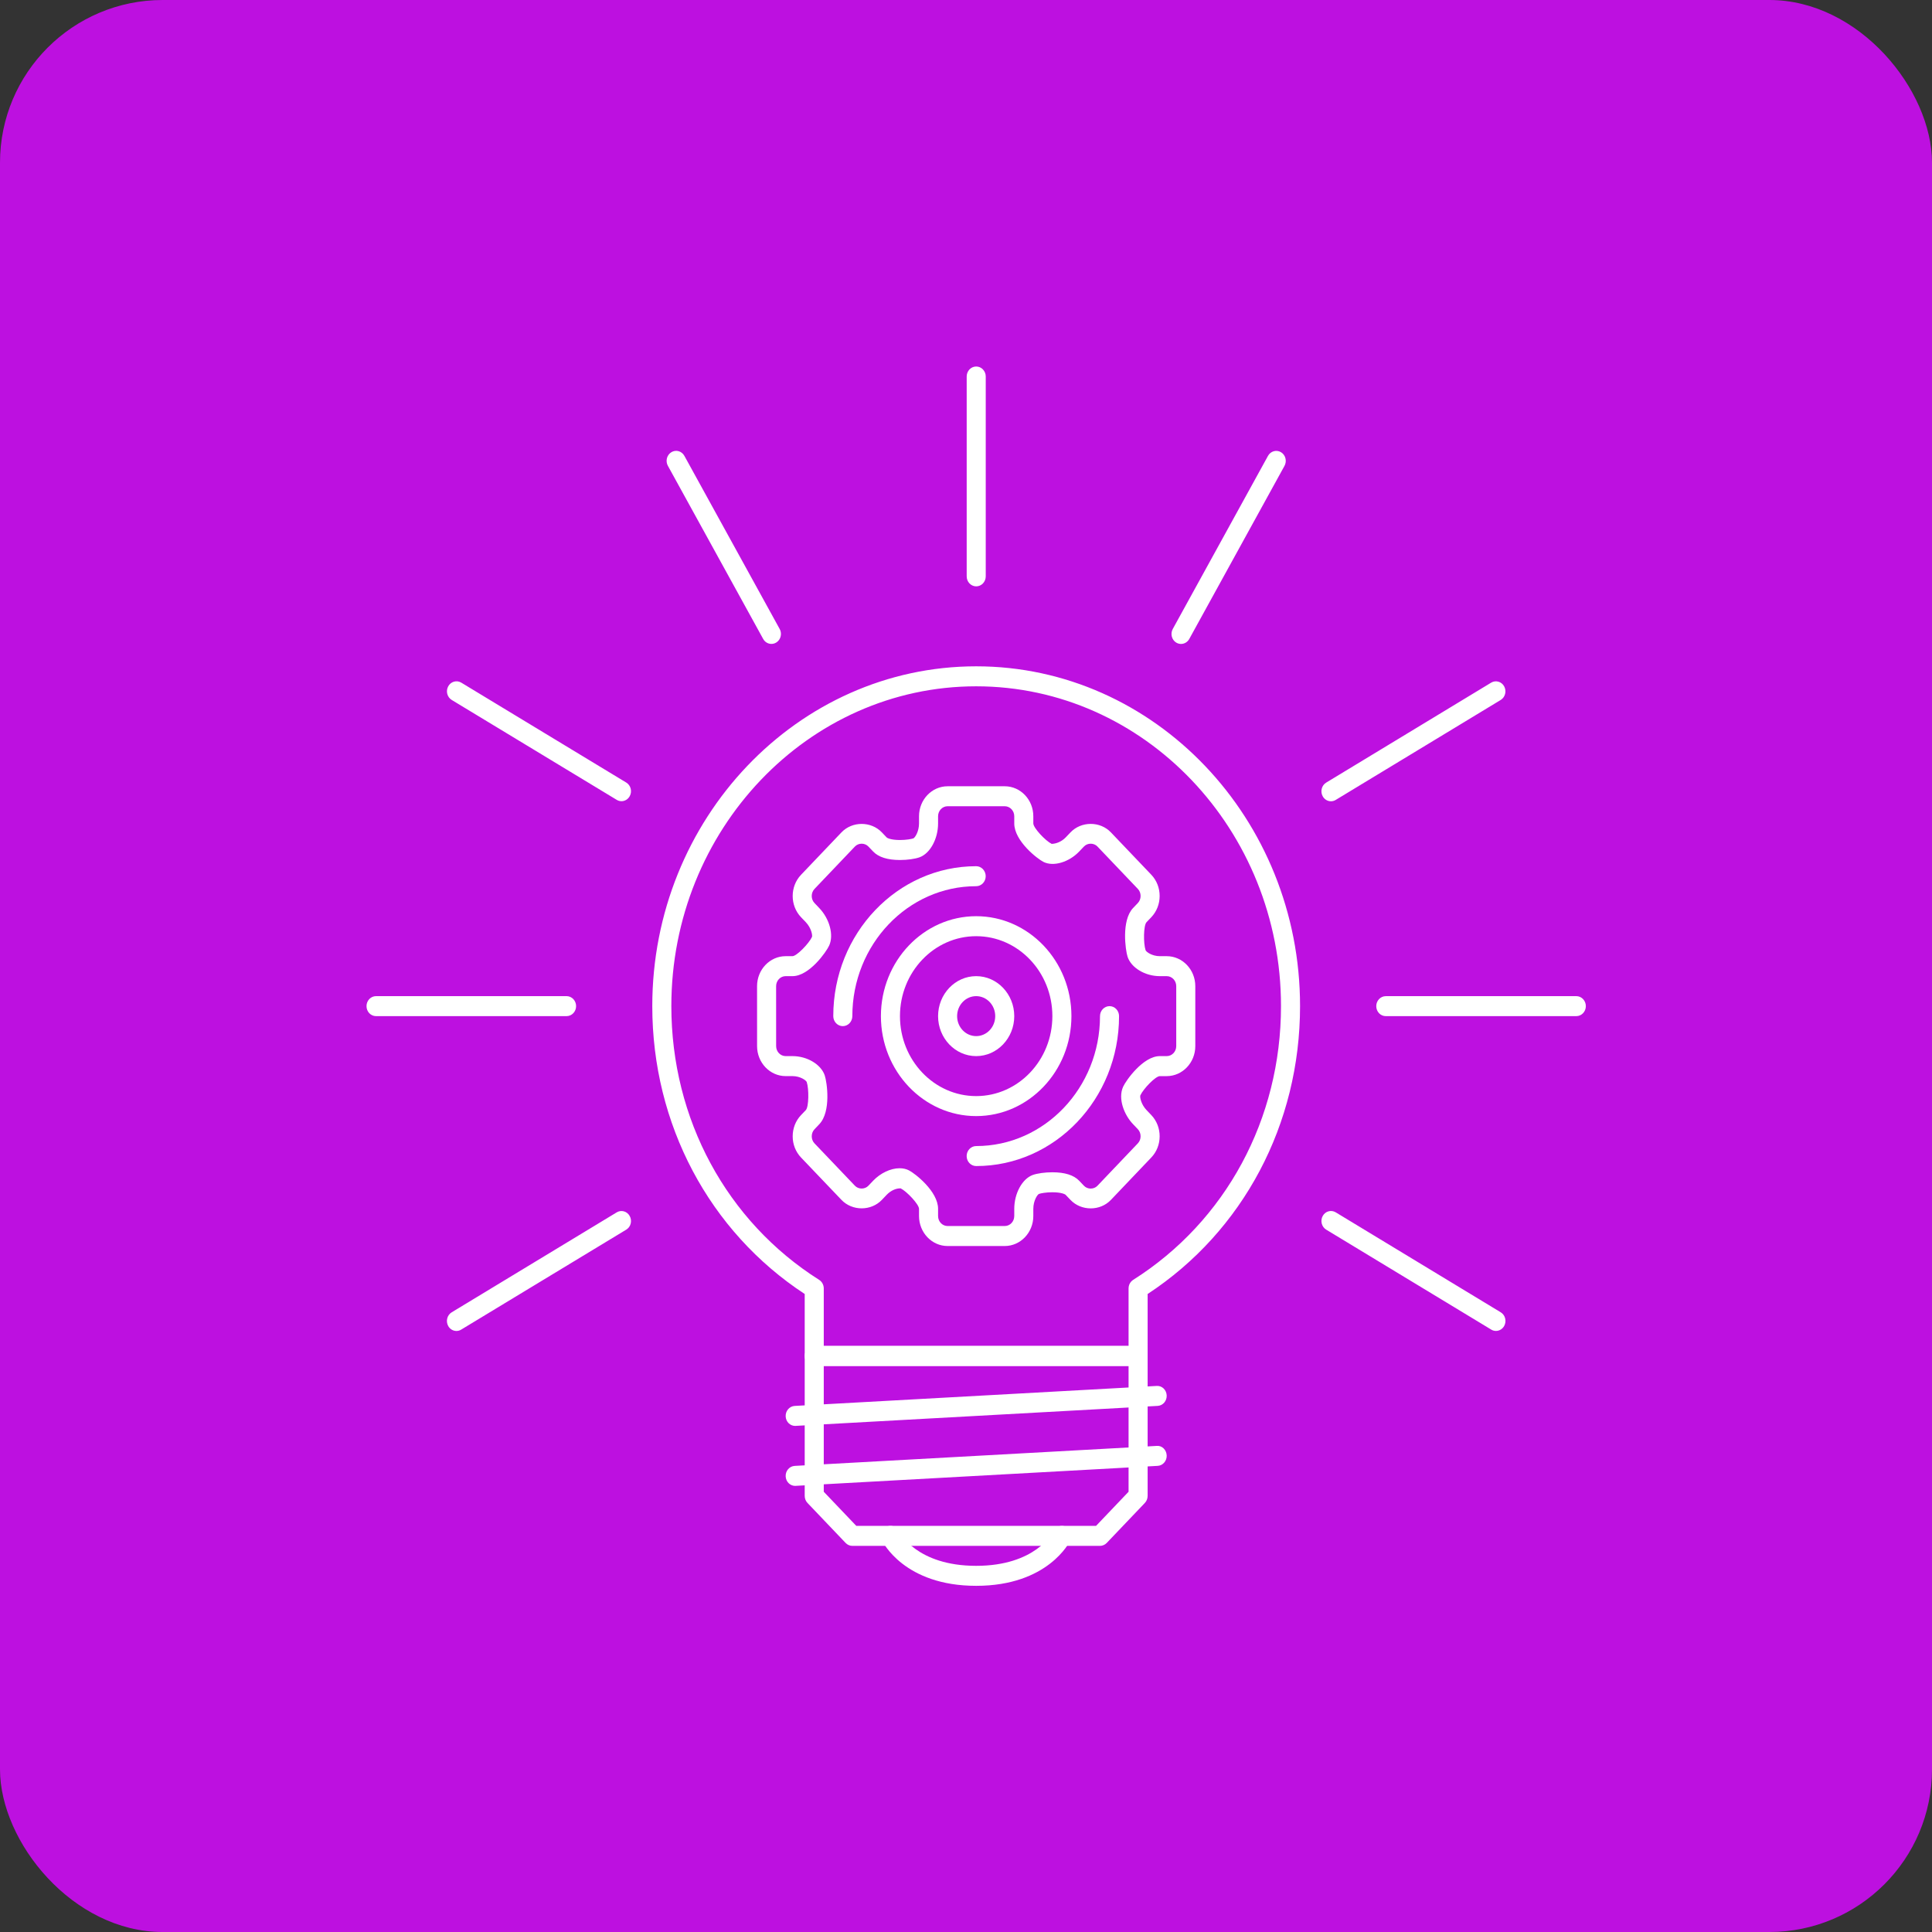 <?xml version="1.0" encoding="UTF-8"?>
<svg width="95px" height="95px" viewBox="0 0 95 95" version="1.1" xmlns="http://www.w3.org/2000/svg" xmlns:xlink="http://www.w3.org/1999/xlink">
    <rect x="0" y="0" width="95" height="95" fill="#333333" stroke="none"/>
    <!-- Generator: Sketch 51.1 (57501) - http://www.bohemiancoding.com/sketch -->
    <title>标识优化</title>
    <desc>Created with Sketch.</desc>
    <defs></defs>
    <g id="标识优化" stroke="none" stroke-width="1" fill="none" fill-rule="evenodd">
        <rect id="Rectangle" fill="#BD10E0" fill-rule="nonzero" x="0" y="0" width="95" height="95" rx="8"></rect>
        <g id="you-hua-de-chi-lun" transform="translate(18, 18)" fill="#FFFFFF" fill-rule="nonzero">
            <path d="M36.089,58.013 L23.911,58.013 C23.787,58.013 23.667,57.961 23.58,57.869 L21.706,55.903 C21.618,55.811 21.569,55.686 21.569,55.555 L21.569,48.675 C21.568,48.545 21.618,48.419 21.706,48.327 C21.794,48.235 21.913,48.183 22.037,48.184 L37.963,48.184 C38.087,48.183 38.206,48.235 38.294,48.327 C38.382,48.419 38.432,48.545 38.431,48.675 L38.431,55.555 C38.431,55.686 38.382,55.811 38.294,55.903 L36.42,57.869 C36.333,57.961 36.213,58.013 36.089,58.013 Z M24.105,57.03 L35.895,57.03 L37.494,55.352 L37.494,49.166 L22.506,49.166 L22.506,55.352 L24.105,57.03 Z" id="Shape"></path>
            <path d="M21.1,52.115 C20.851,52.115 20.645,51.91 20.633,51.649 C20.619,51.378 20.818,51.148 21.076,51.132 L38.876,50.149 C39.138,50.13 39.355,50.343 39.368,50.614 C39.381,50.885 39.183,51.117 38.925,51.13 L21.125,52.113 C21.117,52.115 21.109,52.115 21.1,52.115 Z M21.1,55.064 C20.851,55.064 20.645,54.859 20.633,54.597 C20.619,54.327 20.818,54.096 21.076,54.081 L38.876,53.098 C39.138,53.071 39.355,53.292 39.368,53.563 C39.381,53.833 39.183,54.066 38.925,54.079 L21.125,55.062 C21.117,55.064 21.109,55.064 21.1,55.064 Z M37.963,49.166 L22.037,49.166 C21.779,49.166 21.569,48.946 21.569,48.675 L21.569,45.628 C16.87,42.547 14.074,37.275 14.074,31.474 C14.074,22.26 21.218,14.764 30,14.764 C38.782,14.764 45.926,22.26 45.926,31.474 C45.926,37.277 43.13,42.547 38.431,45.628 L38.431,48.675 C38.431,48.805 38.382,48.93 38.294,49.023 C38.206,49.115 38.087,49.166 37.963,49.166 Z M22.506,48.184 L37.494,48.184 L37.494,45.354 C37.494,45.183 37.58,45.022 37.721,44.933 C42.272,42.054 44.989,37.022 44.989,31.474 C44.989,22.802 38.265,15.747 30,15.747 C21.735,15.747 15.011,22.802 15.011,31.474 C15.011,37.022 17.728,42.054 22.279,44.933 C22.419,45.022 22.506,45.182 22.506,45.354 L22.506,48.184 L22.506,48.184 Z M30,59.978 C26.472,59.978 25.409,57.832 25.365,57.74 C25.31,57.623 25.301,57.489 25.34,57.365 C25.38,57.242 25.464,57.14 25.575,57.082 C25.807,56.961 26.085,57.057 26.202,57.297 C26.238,57.371 27.089,58.995 30,58.995 C32.916,58.995 33.764,57.366 33.798,57.297 C33.919,57.058 34.199,56.962 34.428,57.085 C34.657,57.208 34.75,57.5 34.635,57.74 C34.591,57.832 33.528,59.978 30,59.978 Z M9.859,31.965 L0.49,31.965 C0.231,31.965 0.022,31.745 0.022,31.474 C0.021,31.344 0.071,31.218 0.159,31.126 C0.246,31.034 0.366,30.982 0.49,30.982 L9.859,30.982 C9.984,30.982 10.103,31.034 10.191,31.126 C10.279,31.218 10.328,31.344 10.328,31.474 C10.328,31.745 10.118,31.965 9.859,31.965 Z M50.142,31.965 C50.017,31.966 49.898,31.914 49.81,31.822 C49.722,31.729 49.673,31.604 49.673,31.474 C49.674,31.203 49.883,30.983 50.142,30.983 L59.51,30.982 C59.769,30.982 59.979,31.202 59.979,31.474 C59.979,31.745 59.769,31.965 59.51,31.965 L50.142,31.965 Z M4.444,47.446 C4.277,47.446 4.122,47.353 4.039,47.201 C3.977,47.088 3.959,46.953 3.992,46.827 C4.024,46.701 4.102,46.594 4.21,46.529 L12.325,41.614 C12.432,41.549 12.56,41.531 12.68,41.565 C12.801,41.599 12.903,41.681 12.964,41.795 C13.027,41.907 13.044,42.041 13.012,42.167 C12.98,42.293 12.901,42.4 12.793,42.465 L4.678,47.379 C4.608,47.423 4.527,47.446 4.444,47.446 Z M47.445,21.4 C47.277,21.4 47.123,21.306 47.04,21.154 C46.911,20.919 46.987,20.619 47.21,20.483 L55.322,15.568 C55.429,15.503 55.557,15.485 55.677,15.519 C55.798,15.552 55.9,15.635 55.962,15.748 C56.024,15.861 56.041,15.995 56.009,16.121 C55.977,16.247 55.898,16.355 55.79,16.42 L47.679,21.334 C47.608,21.377 47.527,21.4 47.445,21.4 Z M40.072,13.664 C39.99,13.664 39.91,13.641 39.838,13.598 C39.615,13.462 39.538,13.162 39.668,12.927 L44.35,4.416 C44.479,4.181 44.766,4.102 44.989,4.236 C45.097,4.301 45.176,4.408 45.208,4.534 C45.24,4.66 45.223,4.794 45.161,4.907 L40.479,13.418 C40.395,13.571 40.24,13.664 40.072,13.664 Z M30.002,10.832 C29.878,10.832 29.759,10.78 29.671,10.688 C29.583,10.596 29.534,10.471 29.534,10.34 L29.534,0.513 C29.534,0.383 29.583,0.258 29.671,0.165 C29.759,0.073 29.878,0.022 30.002,0.022 C30.126,0.022 30.246,0.073 30.333,0.166 C30.421,0.258 30.471,0.383 30.471,0.513 L30.471,10.34 C30.471,10.471 30.421,10.596 30.333,10.688 C30.246,10.78 30.126,10.832 30.002,10.832 Z M19.931,13.662 C19.764,13.663 19.609,13.569 19.526,13.417 L14.842,4.906 C14.779,4.794 14.762,4.659 14.794,4.533 C14.827,4.407 14.905,4.3 15.013,4.235 C15.12,4.169 15.248,4.152 15.368,4.185 C15.488,4.219 15.59,4.302 15.652,4.415 L20.336,12.925 C20.421,13.077 20.421,13.265 20.337,13.417 C20.253,13.569 20.099,13.663 19.931,13.662 Z M55.558,47.444 C55.475,47.444 55.394,47.421 55.324,47.377 L47.21,42.463 C47.103,42.398 47.025,42.29 46.993,42.165 C46.961,42.039 46.978,41.905 47.04,41.793 C47.168,41.557 47.456,41.478 47.679,41.612 L55.792,46.527 C55.9,46.592 55.979,46.699 56.011,46.825 C56.043,46.951 56.026,47.086 55.964,47.199 C55.88,47.351 55.725,47.444 55.558,47.444 Z M12.559,21.396 C12.477,21.396 12.396,21.373 12.325,21.33 L4.212,16.418 C4.104,16.352 4.026,16.245 3.993,16.119 C3.961,15.993 3.978,15.859 4.041,15.746 C4.17,15.512 4.456,15.432 4.68,15.566 L12.793,20.479 C12.901,20.544 12.979,20.651 13.012,20.777 C13.044,20.903 13.027,21.037 12.964,21.15 C12.881,21.302 12.726,21.396 12.559,21.396 Z" id="Shape"></path>
            <path d="M30,36.88 C27.418,36.88 25.316,34.674 25.316,31.965 C25.316,29.255 27.418,27.051 30,27.051 C32.583,27.051 34.684,29.255 34.684,31.965 C34.684,34.674 32.583,36.88 30,36.88 Z M30,28.034 C27.934,28.034 26.253,29.797 26.253,31.965 C26.253,34.133 27.933,35.897 30,35.897 C32.067,35.897 33.747,34.133 33.747,31.965 C33.747,29.797 32.067,28.034 30,28.034 Z" id="Shape"></path>
            <path d="M30,33.931 C28.967,33.931 28.127,33.048 28.127,31.966 C28.127,30.882 28.967,29.999 30,29.999 C31.033,29.999 31.873,30.882 31.873,31.966 C31.873,33.048 31.033,33.931 30,33.931 Z M30,30.982 C29.483,30.982 29.063,31.423 29.063,31.965 C29.063,32.507 29.483,32.948 30,32.948 C30.517,32.948 30.937,32.507 30.937,31.965 C30.937,31.422 30.517,30.982 30,30.982 Z" id="Shape"></path>
            <path d="M31.405,43.269 L28.595,43.269 C27.82,43.269 27.19,42.607 27.19,41.795 L27.19,41.441 C27.188,41.219 26.597,40.591 26.288,40.434 C26.065,40.426 25.802,40.539 25.599,40.752 L25.363,41 C24.834,41.555 23.904,41.555 23.376,41 L21.388,38.917 C21.125,38.641 20.977,38.266 20.978,37.875 C20.978,37.479 21.124,37.109 21.388,36.832 L21.624,36.585 C21.774,36.427 21.782,35.546 21.669,35.206 C21.637,35.122 21.351,34.914 20.968,34.914 L20.632,34.914 C19.857,34.914 19.227,34.252 19.227,33.44 L19.226,30.491 C19.226,29.678 19.856,29.017 20.631,29.017 L20.968,29.017 C21.176,29.015 21.783,28.387 21.926,28.072 C21.958,27.989 21.893,27.63 21.624,27.347 L21.388,27.101 C20.841,26.526 20.841,25.591 21.388,25.016 L23.376,22.93 C23.904,22.375 24.834,22.375 25.363,22.93 L25.599,23.178 C25.63,23.211 25.818,23.305 26.255,23.305 C26.555,23.305 26.824,23.257 26.911,23.225 C26.991,23.192 27.19,22.892 27.19,22.489 L27.19,22.136 C27.19,21.323 27.82,20.662 28.595,20.662 L31.405,20.662 C32.181,20.662 32.81,21.323 32.81,22.136 L32.81,22.489 C32.812,22.713 33.403,23.34 33.712,23.495 C33.928,23.49 34.197,23.39 34.402,23.177 L34.638,22.93 C35.167,22.374 36.097,22.374 36.625,22.929 L38.613,25.014 C38.876,25.291 39.022,25.662 39.022,26.056 C39.022,26.451 38.876,26.821 38.613,27.099 L38.376,27.347 C38.227,27.504 38.217,28.385 38.331,28.725 C38.364,28.809 38.649,29.017 39.031,29.017 L39.37,29.017 C40.144,29.017 40.775,29.678 40.775,30.491 L40.775,33.44 C40.775,34.252 40.144,34.915 39.37,34.915 L39.031,34.915 C38.819,34.917 38.221,35.537 38.073,35.861 C38.041,35.943 38.107,36.3 38.376,36.583 L38.612,36.83 C38.876,37.107 39.023,37.482 39.022,37.873 C39.022,38.268 38.876,38.639 38.612,38.915 L36.625,41.002 C36.097,41.557 35.167,41.557 34.638,41.002 L34.4,40.753 C34.369,40.72 34.183,40.626 33.745,40.626 C33.445,40.626 33.176,40.674 33.089,40.707 C33.01,40.739 32.81,41.039 32.81,41.442 L32.81,41.795 C32.81,42.607 32.181,43.269 31.405,43.269 Z M26.234,39.445 C26.403,39.445 26.558,39.479 26.693,39.548 C26.986,39.696 28.127,40.576 28.127,41.441 L28.127,41.795 C28.127,42.066 28.336,42.286 28.595,42.286 L31.405,42.286 C31.663,42.286 31.873,42.066 31.873,41.795 L31.873,41.441 C31.873,40.683 32.263,39.967 32.779,39.777 C33.004,39.696 33.383,39.643 33.745,39.643 C34.358,39.643 34.801,39.783 35.063,40.057 L35.301,40.307 C35.476,40.491 35.787,40.491 35.963,40.307 L37.95,38.22 C38.038,38.128 38.085,38.005 38.085,37.873 C38.085,37.74 38.038,37.617 37.95,37.525 L37.714,37.277 C37.278,36.823 36.96,36.022 37.227,35.435 C37.368,35.127 38.208,33.931 39.031,33.931 L39.37,33.931 C39.628,33.931 39.838,33.711 39.838,33.44 L39.838,30.491 C39.838,30.219 39.628,30 39.37,29.999 L39.031,29.999 C38.307,29.999 37.626,29.59 37.445,29.047 C37.341,28.728 37.132,27.262 37.714,26.651 L37.95,26.403 C38.038,26.311 38.086,26.186 38.085,26.056 C38.086,25.926 38.038,25.801 37.95,25.709 L35.963,23.624 C35.787,23.441 35.476,23.44 35.301,23.624 L35.064,23.872 C34.567,24.394 33.797,24.629 33.308,24.381 C33.015,24.235 31.873,23.355 31.873,22.489 L31.873,22.136 C31.873,21.865 31.664,21.645 31.405,21.644 L28.595,21.644 C28.336,21.645 28.127,21.865 28.127,22.136 L28.127,22.489 C28.127,23.248 27.737,23.963 27.22,24.153 C26.998,24.235 26.619,24.288 26.255,24.288 C25.643,24.288 25.199,24.148 24.936,23.872 L24.7,23.625 C24.525,23.44 24.214,23.44 24.038,23.625 L22.051,25.71 C21.963,25.803 21.914,25.928 21.914,26.058 C21.914,26.188 21.963,26.313 22.051,26.405 L22.286,26.652 C22.797,27.188 23.006,27.981 22.772,28.495 C22.633,28.801 21.796,29.999 20.969,29.999 L20.631,29.999 C20.372,30 20.163,30.219 20.163,30.491 L20.164,33.44 C20.164,33.711 20.373,33.931 20.632,33.931 L20.969,33.931 C21.692,33.931 22.375,34.34 22.555,34.883 C22.665,35.215 22.877,36.659 22.287,37.279 L22.051,37.527 C21.963,37.619 21.915,37.742 21.915,37.874 C21.915,38.007 21.963,38.13 22.051,38.222 L24.038,40.305 C24.214,40.489 24.525,40.489 24.7,40.305 L24.936,40.057 C25.296,39.681 25.794,39.445 26.234,39.445 Z" id="Shape"></path>
            <path d="M23.442,32.457 C23.184,32.457 22.974,32.237 22.974,31.965 C22.974,27.9 26.126,24.593 30,24.593 C30.125,24.593 30.244,24.645 30.332,24.737 C30.419,24.829 30.469,24.954 30.469,25.085 C30.469,25.215 30.419,25.34 30.332,25.432 C30.244,25.524 30.125,25.576 30,25.576 C26.643,25.576 23.911,28.442 23.911,31.965 C23.911,32.237 23.701,32.457 23.442,32.457 Z M30,39.337 C29.742,39.337 29.532,39.117 29.532,38.846 C29.532,38.715 29.581,38.59 29.669,38.498 C29.757,38.406 29.876,38.354 30,38.354 C33.357,38.354 36.089,35.488 36.089,31.965 C36.089,31.835 36.138,31.71 36.226,31.618 C36.314,31.526 36.433,31.474 36.558,31.474 C36.682,31.474 36.801,31.525 36.889,31.618 C36.977,31.71 37.026,31.835 37.026,31.965 C37.026,36.03 33.875,39.337 30,39.337 Z" id="Shape"></path>
        </g>
    </g>
</svg>